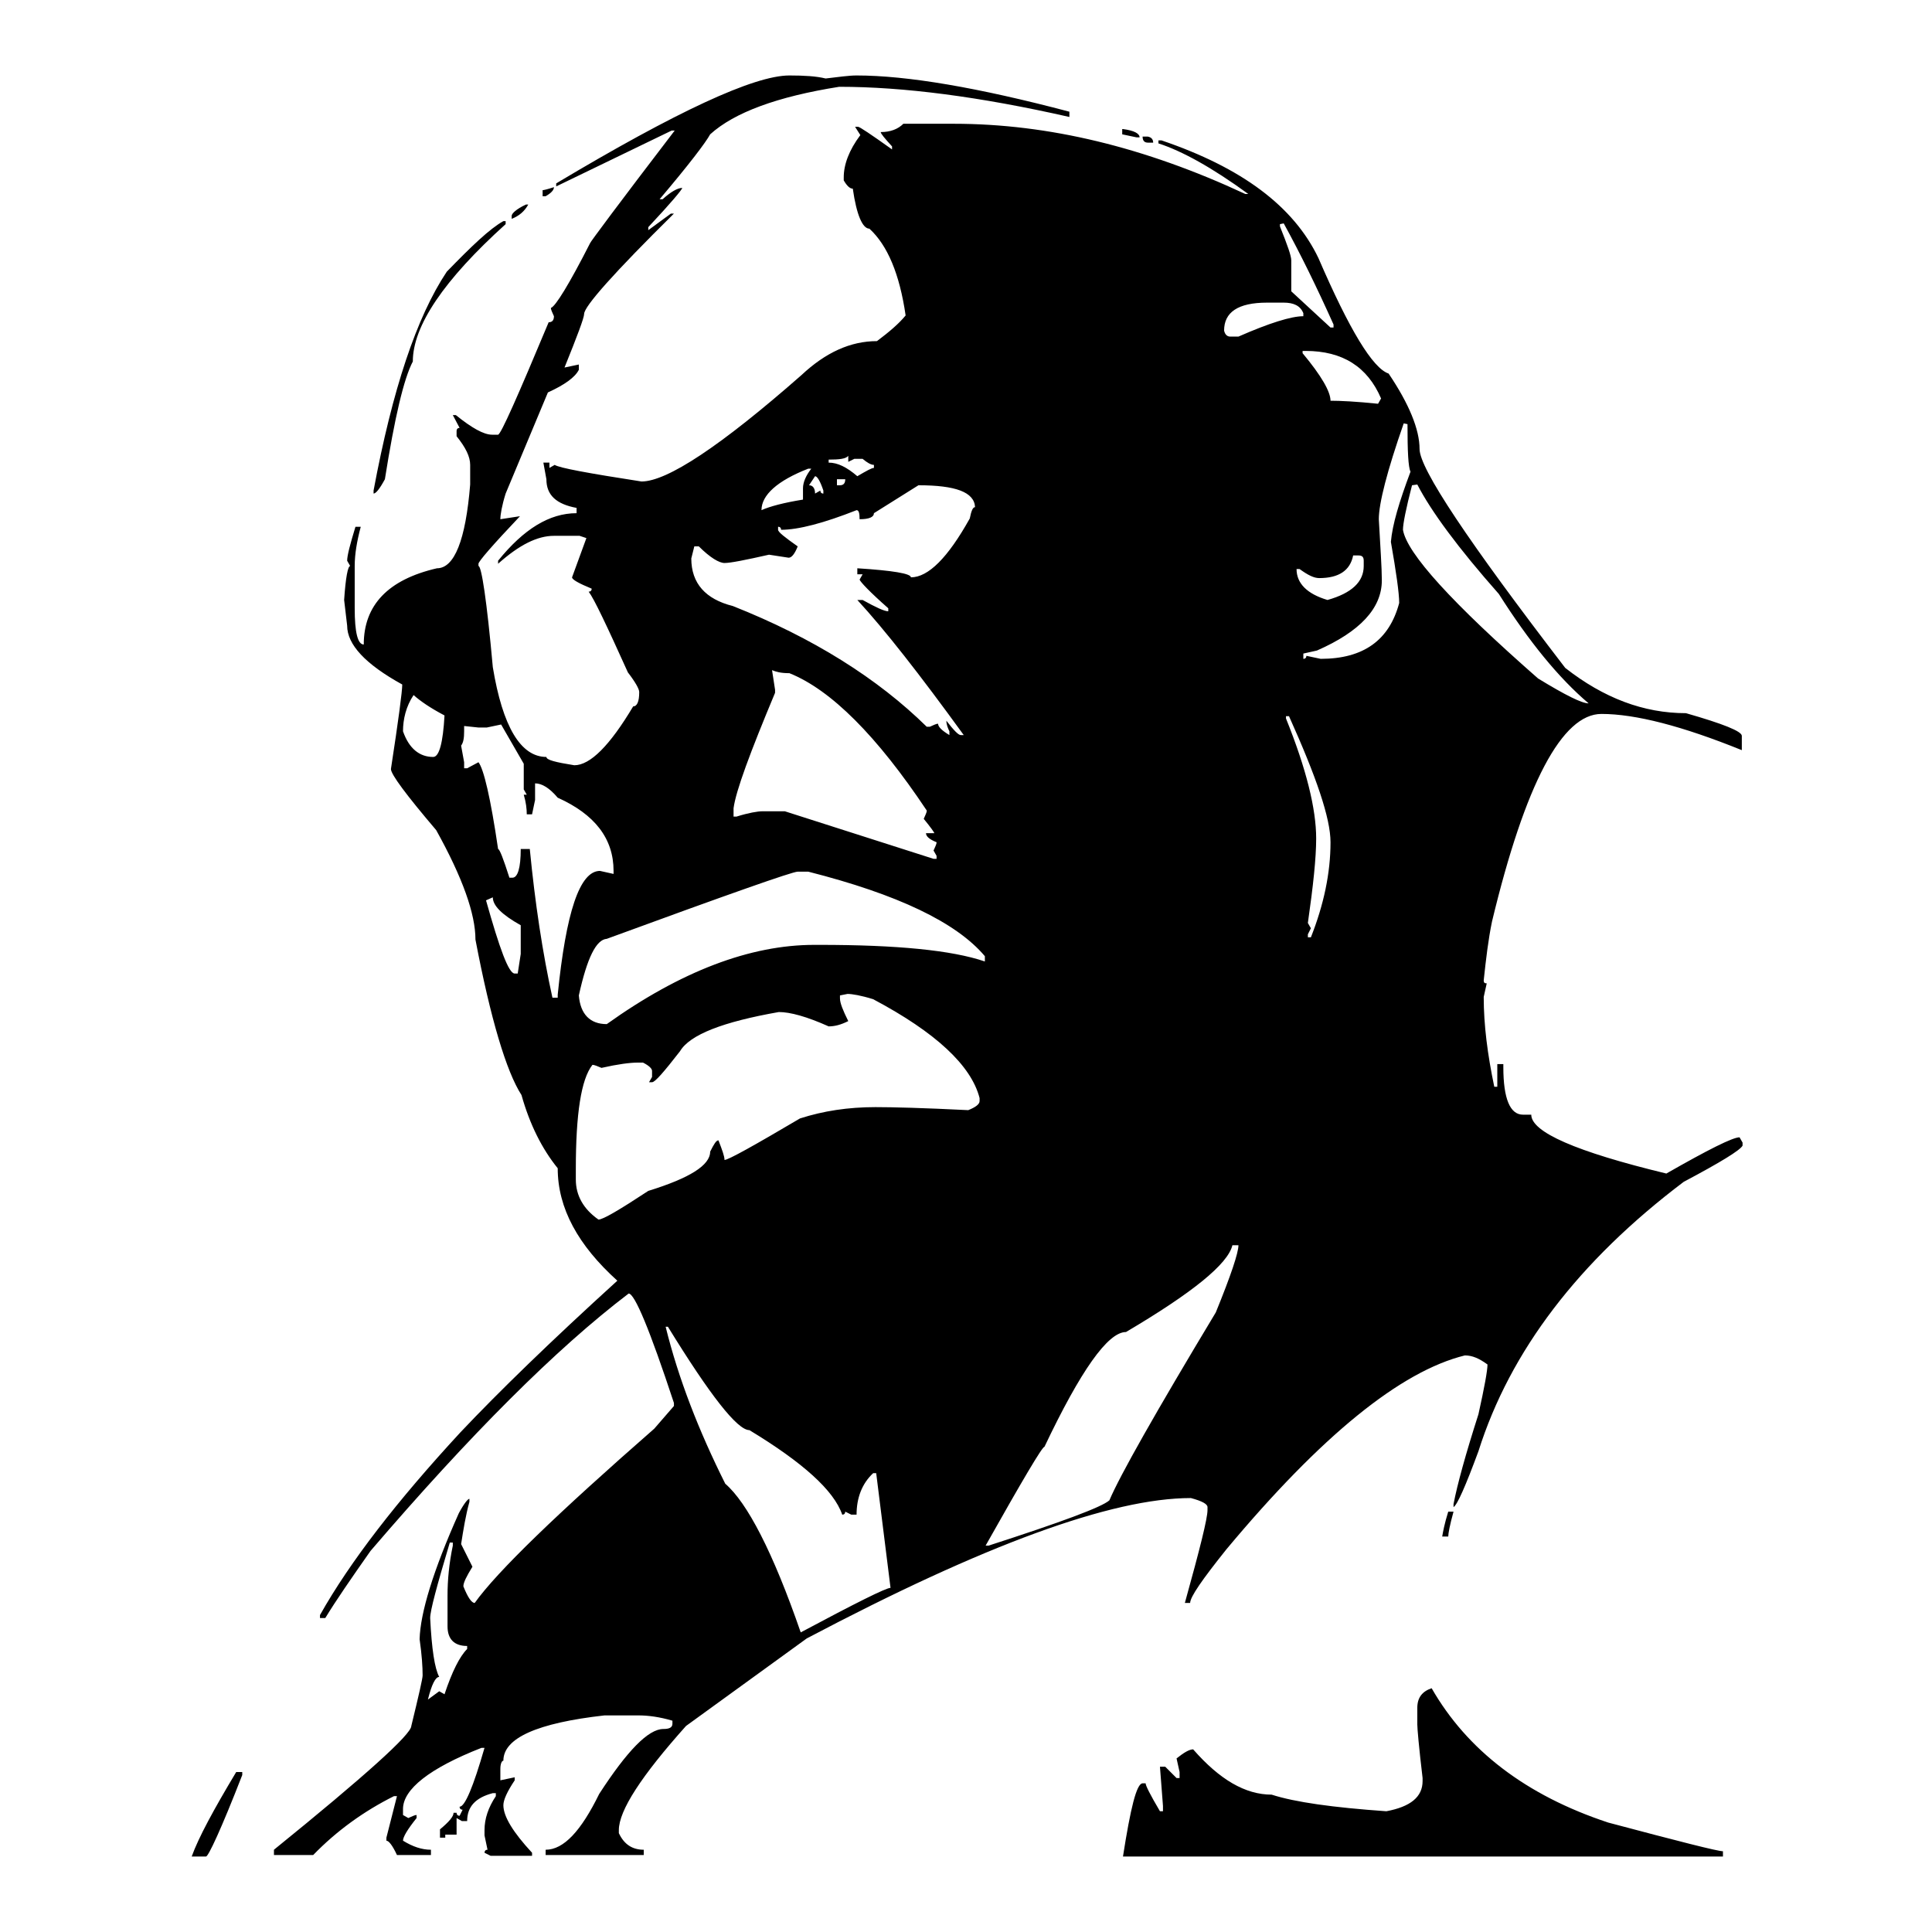 <?xml version="1.0" encoding="utf-8"?>
<!-- Svg Vector Icons : http://www.onlinewebfonts.com/icon -->
<!DOCTYPE svg PUBLIC "-//W3C//DTD SVG 1.1//EN" "http://www.w3.org/Graphics/SVG/1.1/DTD/svg11.dtd">
<svg version="1.1" xmlns="http://www.w3.org/2000/svg" xmlns:xlink="http://www.w3.org/1999/xlink" x="0px" y="0px" viewBox="0 0 256 256" enable-background="new 0 0 256 256" xml:space="preserve">
<g><g><path fill="#000000" d="M104.6,10c2,0,3.6,0.1,4.8,0.4c1.7-0.2,3.1-0.4,4.1-0.4c6.7,0,16.1,1.6,28.2,4.8v0.7c-11.9-2.7-22-4-30.5-4c-8.2,1.3-13.9,3.4-17.1,6.3c-0.6,1.1-2.8,4-6.7,8.6h0.4c1.1-1,2-1.5,2.6-1.5c0,0.2-1.5,2-4.5,5.2v0.4l3-2.2h0.4c-7.9,7.8-11.9,12.3-11.9,13.3c0,0.5-0.9,2.9-2.6,7.1l1.9-0.4V49c-0.5,1-1.9,2-4.1,3L67,65.4c-0.5,1.6-0.7,2.8-0.7,3.4l2.6-0.4c-3.7,3.9-5.5,6-5.5,6.3V75c0.4,0,1.1,4.5,1.9,13.4c1.3,7.9,3.7,11.9,7.1,11.9c0,0.4,1.2,0.7,3.7,1.1c2.1,0,4.7-2.6,7.8-7.8c0.5,0,0.8-0.6,0.8-1.9c0-0.4-0.5-1.3-1.5-2.6c-2.8-6.2-4.5-9.8-5.2-10.7c0.2,0,0.4-0.1,0.4-0.4c-1.7-0.7-2.6-1.2-2.6-1.5l1.9-5.2L76.8,71h-3.4c-2.2,0-4.6,1.2-7.4,3.7v-0.4c3.4-4.2,6.8-6.3,10.4-6.3v-0.7c-2.7-0.5-4-1.7-4-3.8l-0.4-2.2h0.8V62l0.7-0.4c0.6,0.4,4.4,1.1,11.5,2.2c3.4,0,10.5-4.7,21.2-14.1c3.2-3,6.5-4.5,10-4.5c1.6-1.2,2.9-2.3,3.8-3.4c-0.8-5.5-2.4-9.3-4.8-11.5c-0.9,0-1.7-1.8-2.2-5.3c-0.4,0-0.8-0.4-1.2-1.1v-0.4c0-1.7,0.7-3.6,2.2-5.6l-0.7-1.1h0.4c0.2,0,1.7,1,4.5,3v-0.4c-1-1.1-1.5-1.7-1.5-1.9c1.3,0,2.3-0.4,3-1.1h6.7c12.5,0,25.3,3.1,38.6,9.3h0.4c-4.8-3.5-8.8-5.7-11.9-6.7v-0.4h0.4c10.6,3.6,17.5,8.7,20.8,15.6c4.1,9.5,7.2,14.6,9.3,15.3c2.7,4,4.1,7.4,4.1,10c0,2.6,6.4,12.2,19.3,29c5.1,4,10.4,6,16,6c4.9,1.4,7.4,2.4,7.4,3v1.9c-7.9-3.2-14.1-4.8-18.6-4.8c-5.2,0-10.1,9.2-14.5,27.5c-0.5,2.4-0.8,5-1.1,7.8c0,0.3,0.1,0.4,0.4,0.4l-0.4,1.8c0,3.7,0.5,7.6,1.4,11.9h0.4v-3h0.8v0.4c0,4.2,0.9,6.3,2.6,6.3h1.1c0,2.3,5.9,4.9,17.9,7.8c5.6-3.2,8.8-4.8,9.7-4.8l0.4,0.7v0.4c-0.3,0.6-2.9,2.2-7.8,4.8c-13.9,10.5-23,22.4-27.2,35.7c-1.7,4.6-2.8,7.1-3.3,7.4v-0.4c0.5-2.6,1.6-6.6,3.3-11.9c0.8-3.6,1.2-5.8,1.2-6.6c-1.1-0.8-2-1.2-3-1.2c-8.5,2.1-19,10.6-31.6,25.7c-3.2,4-4.8,6.3-4.8,7.1h-0.7c2-7.2,3-11.2,3-12.3v-0.4c0-0.4-0.7-0.8-2.2-1.2c-10.5,0-27.4,6.2-50.9,18.6l-16,11.6c-5.9,6.6-8.9,11.2-8.9,13.8v0.4c0.7,1.5,1.8,2.2,3.3,2.2v0.7H72.3v-0.7c2.4,0,4.7-2.5,7.1-7.4c3.7-5.7,6.5-8.6,8.5-8.6c0.8,0,1.2-0.2,1.2-0.7v-0.4c-1.7-0.5-3.2-0.7-4.5-0.7h-4.5c-8.9,1-13.4,3-13.4,6c-0.2,0-0.4,0.4-0.4,1.1v1.5l1.9-0.4v0.4c-1,1.5-1.5,2.6-1.5,3.3c0,1.5,1.3,3.6,3.8,6.3v0.4h-5.5l-0.8-0.4c0-0.2,0.1-0.4,0.4-0.4l-0.4-1.9v-0.7c0-1.5,0.5-3,1.5-4.5v-0.4h-0.4c-2.3,0.6-3.4,1.8-3.4,3.7h-0.7l-0.7-0.4v2.2h-1.5v0.4h-0.7v-1.1c1.2-1,1.8-1.7,1.8-2.2h0.4c0,0.2,0.1,0.4,0.4,0.4l0.4-0.8c-0.2,0-0.4-0.1-0.4-0.4c0.7,0,1.8-2.6,3.3-7.8h-0.4c-6.9,2.7-10.4,5.5-10.4,8.1v0.8l0.7,0.4c0.5-0.2,0.8-0.4,1.1-0.4v0.4c-1.2,1.5-1.8,2.5-1.8,3c1.3,0.8,2.5,1.2,3.7,1.2v0.7h-4.5c-0.6-1.3-1.1-1.9-1.4-1.9v-0.4l1.4-5.5h-0.4c-4,2-7.6,4.6-10.7,7.8h-5.2v-0.7c12.1-9.8,18.2-15.3,18.2-16.4c1-4.1,1.5-6.3,1.5-6.7c0-1.1-0.1-2.7-0.4-4.8c0.1-3.5,1.8-9.1,5.2-16.7c0.7-1.3,1.2-1.9,1.4-1.9v0.4c-0.5,1.8-0.8,3.7-1.1,5.6l1.5,3c-0.8,1.3-1.2,2.1-1.2,2.6c0.6,1.5,1.1,2.2,1.5,2.2c3-4.2,11-11.9,23.8-23.1l2.6-3v-0.4c-3.2-9.7-5.2-14.5-6-14.5c-9.6,7.3-21,18.7-34.2,34.1c-2.6,3.7-4.6,6.6-6,8.9h-0.7v-0.4c4-7.1,10.2-15.1,18.6-24.2c5.1-5.4,12-12.1,20.8-20.1c-5.2-4.7-7.9-9.6-7.9-14.9c-2.1-2.6-3.7-5.8-4.8-9.7C67.1,142,65,135,63,124.5c0-3.4-1.7-8.2-5.2-14.5c-4-4.7-6-7.4-6-8.1c1-6.5,1.5-10.3,1.5-11.2C48.4,88,46,85.4,46,82.9l-0.4-3.4c0.2-3,0.5-4.5,0.8-4.5L46,74.3c0-0.7,0.4-2.2,1.1-4.5h0.7C47.3,71.7,47,73.4,47,75v5.6c0,3.2,0.4,4.8,1.2,4.8c0-5.2,3.2-8.6,9.7-10.1c2.3,0,3.8-3.7,4.4-11.1v-2.6c0-1.1-0.6-2.3-1.8-3.8v-0.7c0-0.2,0.1-0.4,0.4-0.4L60,55h0.4c2.1,1.7,3.7,2.6,4.8,2.6H66c0.4-0.1,2.6-5.1,6.7-14.9c0.5,0,0.7-0.3,0.7-0.8c-0.2-0.5-0.4-0.8-0.4-1.1c0.6-0.2,2.4-3.1,5.2-8.6c0-0.1,3.7-5.1,11.2-14.9h-0.4l-15.3,7.4v-0.4C89.6,14.8,99.9,10,104.6,10L104.6,10z M148.8,17.1c1.5,0.2,2.2,0.6,2.2,1.1h-0.4l-1.9-0.4V17.1z M151.4,18.1h0.7c0.5,0.1,0.7,0.4,0.7,0.8h-0.7C151.7,18.9,151.4,18.7,151.4,18.1z M73.4,24.8c0,0.4-0.4,0.8-1.1,1.2h-0.4v-0.8C72,25.2,72.5,25.1,73.4,24.8L73.4,24.8z M69.7,27.1H70c-0.5,0.9-1.2,1.5-2.2,1.9v-0.4C67.8,28.3,68.4,27.7,69.7,27.1z M66.7,29.3H67v0.4c-8.2,7.4-12.3,13.5-12.3,18.2c-1.2,2.3-2.4,7.4-3.7,15.6c-0.7,1.3-1.2,1.9-1.5,1.9V65c2.5-13.4,5.7-23,9.7-29C62.5,32.6,64.9,30.3,66.7,29.3z M169.6,29.7V30c1,2.5,1.5,3.9,1.5,4.5v4.1l5.2,4.8h0.4v-0.4c-2.2-4.9-4.4-9.4-6.6-13.4L169.6,29.7L169.6,29.7z M162.2,43.8c0.1,0.5,0.4,0.8,0.8,0.8h1.1c4.1-1.8,7-2.7,8.6-2.7v-0.4c-0.4-1-1.3-1.4-2.6-1.4h-2.2C164,40.1,162.2,41.4,162.2,43.8L162.2,43.8z M172.6,46.4v0.4c2.5,3,3.7,5.1,3.7,6.3c1.3,0,3.4,0.1,6.3,0.4l0.4-0.7c-1.8-4.2-5.1-6.3-10-6.3H172.6z M186,56.1c-2.2,6.3-3.3,10.6-3.3,12.7c0.2,3.7,0.4,6.4,0.4,8.1c0,3.7-2.9,6.8-8.6,9.3l-1.8,0.4v0.7c0.2,0,0.4-0.1,0.4-0.4l1.9,0.4c5.7,0,9.1-2.5,10.4-7.4c0-1.3-0.4-4.1-1.1-8.1c0.2-2.3,1.1-5.3,2.6-9.3c-0.3-0.6-0.4-2.7-0.4-6.3L186,56.1L186,56.1z M109.8,60.9v0.4c1.2,0,2.4,0.6,3.8,1.8c1.2-0.7,1.9-1.1,2.2-1.1v-0.4c-0.4,0-0.9-0.3-1.5-0.8h-1.1l-0.8,0.4v-0.8C112.1,60.8,111.2,60.9,109.8,60.9L109.8,60.9z M100.9,67.6c1.1-0.5,3-1,5.5-1.4v-1.5c0-0.8,0.4-1.7,1.1-2.6h-0.4C103,63.7,100.9,65.6,100.9,67.6L100.9,67.6z M108,63.1l-0.8,1.2c0.5,0,0.8,0.4,0.8,1.1l0.7-0.4c0,0.2,0.1,0.4,0.4,0.4V65C108.7,63.8,108.3,63.1,108,63.1z M110.9,63.5v0.8h0.4c0.5,0,0.7-0.3,0.7-0.8H110.9z M121.7,64.3l-5.9,3.7c0,0.5-0.6,0.8-1.9,0.8c0-0.8-0.1-1.2-0.4-1.2c-4.3,1.7-7.7,2.6-10,2.6c0-0.2-0.1-0.4-0.4-0.4v0.4c0,0.3,0.9,1,2.6,2.2c-0.4,1-0.8,1.5-1.2,1.5l-2.6-0.4c-3.1,0.7-5.1,1.1-5.9,1.1c-0.7,0-1.9-0.7-3.4-2.2H92L91.6,74c0,3.3,1.9,5.4,5.5,6.3c10.6,4.2,19.2,9.6,25.7,16h0.4c0.5-0.2,0.8-0.4,1.1-0.4c0,0.4,0.5,0.9,1.5,1.5v-0.5c-0.2-0.4-0.4-0.9-0.4-1.4c1,1.3,1.6,1.9,1.9,1.9h0.4c-5.8-8-10.5-14-14.1-17.9h0.7c1.8,1,2.9,1.5,3.4,1.5v-0.4c-2.5-2.2-3.7-3.5-3.8-3.8l0.4-0.7h-0.7v-0.8c4.7,0.3,7.1,0.7,7.1,1.2c2.3,0,4.9-2.6,7.8-7.8c0.2-1,0.4-1.5,0.7-1.5C129.1,65.2,126.6,64.3,121.7,64.3L121.7,64.3z M187.1,64.3c-0.8,3.1-1.2,5.1-1.2,5.9c0.5,3.1,6.5,9.7,17.9,19.7c3.6,2.2,5.8,3.3,6.7,3.3c-4-3.4-7.9-8.2-11.9-14.5c-5.4-6.1-9-11-10.8-14.5L187.1,64.3L187.1,64.3z M179.3,73.6c-0.4,2-1.9,3-4.5,3c-0.7,0-1.5-0.4-2.6-1.2h-0.4c0,1.9,1.4,3.3,4.1,4.1c3.2-0.9,4.8-2.4,4.8-4.5v-0.7c0-0.5-0.2-0.7-0.7-0.7H179.3L179.3,73.6z M102.3,88.8l0.4,2.6v0.4c-3.3,7.9-5.2,13-5.5,15.3v1.1h0.4c1.6-0.5,2.8-0.7,3.4-0.7h3l19.7,6.3h0.4v-0.4l-0.4-0.7c0.2-0.5,0.4-0.8,0.4-1.1c-1-0.4-1.4-0.8-1.4-1.2h1.1c0-0.1-0.5-0.8-1.4-1.9c0.2-0.5,0.4-0.8,0.4-1.1c-6.6-9.9-12.7-16-18.2-18.2C103.4,89.2,102.8,89,102.3,88.8L102.3,88.8z M54.8,92.1c-1,1.5-1.4,3.2-1.4,4.8c0.8,2.3,2.2,3.4,4,3.4c0.8,0,1.3-1.9,1.5-5.5C57,93.8,55.7,92.9,54.8,92.1L54.8,92.1z M170.4,94.8v0.4c2.7,6.7,4,12,4,15.9c0,2.6-0.4,6.3-1.1,11.2l0.4,0.7l-0.4,0.8v0.4h0.4c1.7-4.3,2.6-8.5,2.6-12.6c0-3.2-1.9-8.7-5.5-16.7H170.4L170.4,94.8z M61.5,96.2v0.7c0,0.9-0.1,1.5-0.4,1.9l0.4,2.2v0.8h0.4l1.5-0.8c0.7,0.9,1.6,4.7,2.6,11.5c0.2,0,0.7,1.3,1.5,3.8h0.4c0.7,0,1.1-1.3,1.1-3.8h1.2c0.7,7.2,1.7,13.8,3,19.7h0.7v-0.4c1.1-10.9,2.9-16.4,5.6-16.4l1.8,0.4v-0.4c0-4.3-2.5-7.5-7.4-9.7c-1.1-1.3-2.1-1.9-3-1.9v2.2l-0.4,1.9h-0.7c0-0.7-0.1-1.6-0.4-2.6h0.4l-0.4-0.7v-3.4l-3-5.2l-1.9,0.4h-1.1L61.5,96.2z M76.7,131.9c0.2,2.5,1.5,3.8,3.7,3.8c9.8-7,19-10.5,27.5-10.5h0.7c10.2,0,17.5,0.7,21.9,2.2v-0.7c-3.8-4.5-11.6-8.2-23.4-11.2h-1.4c-0.7,0-9.2,3-25.3,8.9C79,124.5,77.8,126.9,76.7,131.9L76.7,131.9z M64.4,119.3c1.8,6.4,3,9.7,3.8,9.7h0.4l0.4-2.6v-3.8c-2.5-1.4-3.7-2.6-3.7-3.7L64.4,119.3z M111.3,131.9v0.4c0,0.6,0.4,1.6,1.1,3c-1,0.5-1.8,0.7-2.6,0.7c-2.9-1.3-5.1-1.9-6.6-1.9c-7.4,1.3-11.8,3-13.1,5.2c-2.1,2.7-3.3,4.1-3.7,4.1H86l0.4-0.7v-0.8c0-0.3-0.4-0.7-1.2-1.1h-0.7c-1,0-2.6,0.2-4.8,0.7c-0.5-0.2-0.9-0.4-1.2-0.4c-1.5,1.9-2.2,6.5-2.2,13.8v1.4c0,2.1,1,3.9,3,5.3c0.6,0,2.8-1.3,6.6-3.8c5.5-1.7,8.2-3.4,8.2-5.2c0.5-1,0.8-1.5,1.1-1.5c0.5,1.3,0.8,2.1,0.8,2.6c0.5,0,3.9-1.9,10-5.5c3.1-1,6.4-1.5,10-1.5c2.3,0,6.3,0.1,12.3,0.4c1-0.4,1.5-0.8,1.5-1.2v-0.4c-1.1-4.3-5.8-8.7-14.1-13.1c-1.6-0.5-2.8-0.7-3.4-0.7L111.3,131.9L111.3,131.9z M163.3,165c-0.6,2.5-5.3,6.3-14.1,11.5c-2.4,0-6,5.1-10.8,15.2c-0.3,0-2.9,4.4-7.8,13.1h0.4c9.6-3.1,15-5.1,16-6c1.4-3.3,6.1-11.6,14.1-24.9c2-4.9,3-7.9,3-8.9L163.3,165L163.3,165z M88.2,175.8c1.7,6.9,4.4,13.8,7.9,20.8c2.9,2.5,6.3,9,10,19.7c7.3-3.9,11.3-5.9,11.9-5.9l-1.9-15.2h-0.4c-1.5,1.4-2.2,3.3-2.2,5.5h-0.7l-0.8-0.4c0,0.2-0.1,0.4-0.4,0.4c-1.1-3.2-5.2-6.9-12.3-11.2c-1.6,0-5.2-4.6-10.8-13.7L88.2,175.8L88.2,175.8z M191.9,200.3h0.7c-0.5,1.8-0.7,2.9-0.7,3.3h-0.8C191.2,203,191.4,201.9,191.9,200.3z M59.6,204.4c-1.7,5.7-2.6,9-2.6,10c0.2,4.1,0.6,6.7,1.2,7.8c-0.5,0-1,1-1.5,3l1.5-1.1l0.7,0.4c1-3,2-5,3-6v-0.4c-1.7,0-2.6-0.9-2.6-2.6v-4.1c0-2,0.2-4.2,0.7-6.6v-0.4H59.6L59.6,204.4z M189.7,223.7c4.7,8.2,12.5,14.2,23.4,17.8c9.4,2.5,14.5,3.8,15.2,3.8v0.7h-79.5c1-6.4,1.8-9.7,2.6-9.7h0.4c0,0.3,0.6,1.5,1.9,3.7h0.4v-0.7l-0.4-5.2h0.7l1.5,1.5h0.4v-0.8l-0.4-1.8c1-0.8,1.7-1.2,2.2-1.2c3.5,4,6.9,6,10.4,6c3.1,1,8.1,1.7,15.2,2.2c3.2-0.6,4.8-1.9,4.8-4v-0.4c-0.5-4.2-0.7-6.6-0.7-7.1v-2.2C187.8,224.9,188.5,224.1,189.7,223.7L189.7,223.7z M32.1,234.8v0.4c-2.8,7.2-4.5,10.8-4.8,10.8h-1.9c0.9-2.5,2.9-6.2,5.9-11.2H32.1L32.1,234.8z"/></g></g>
</svg>